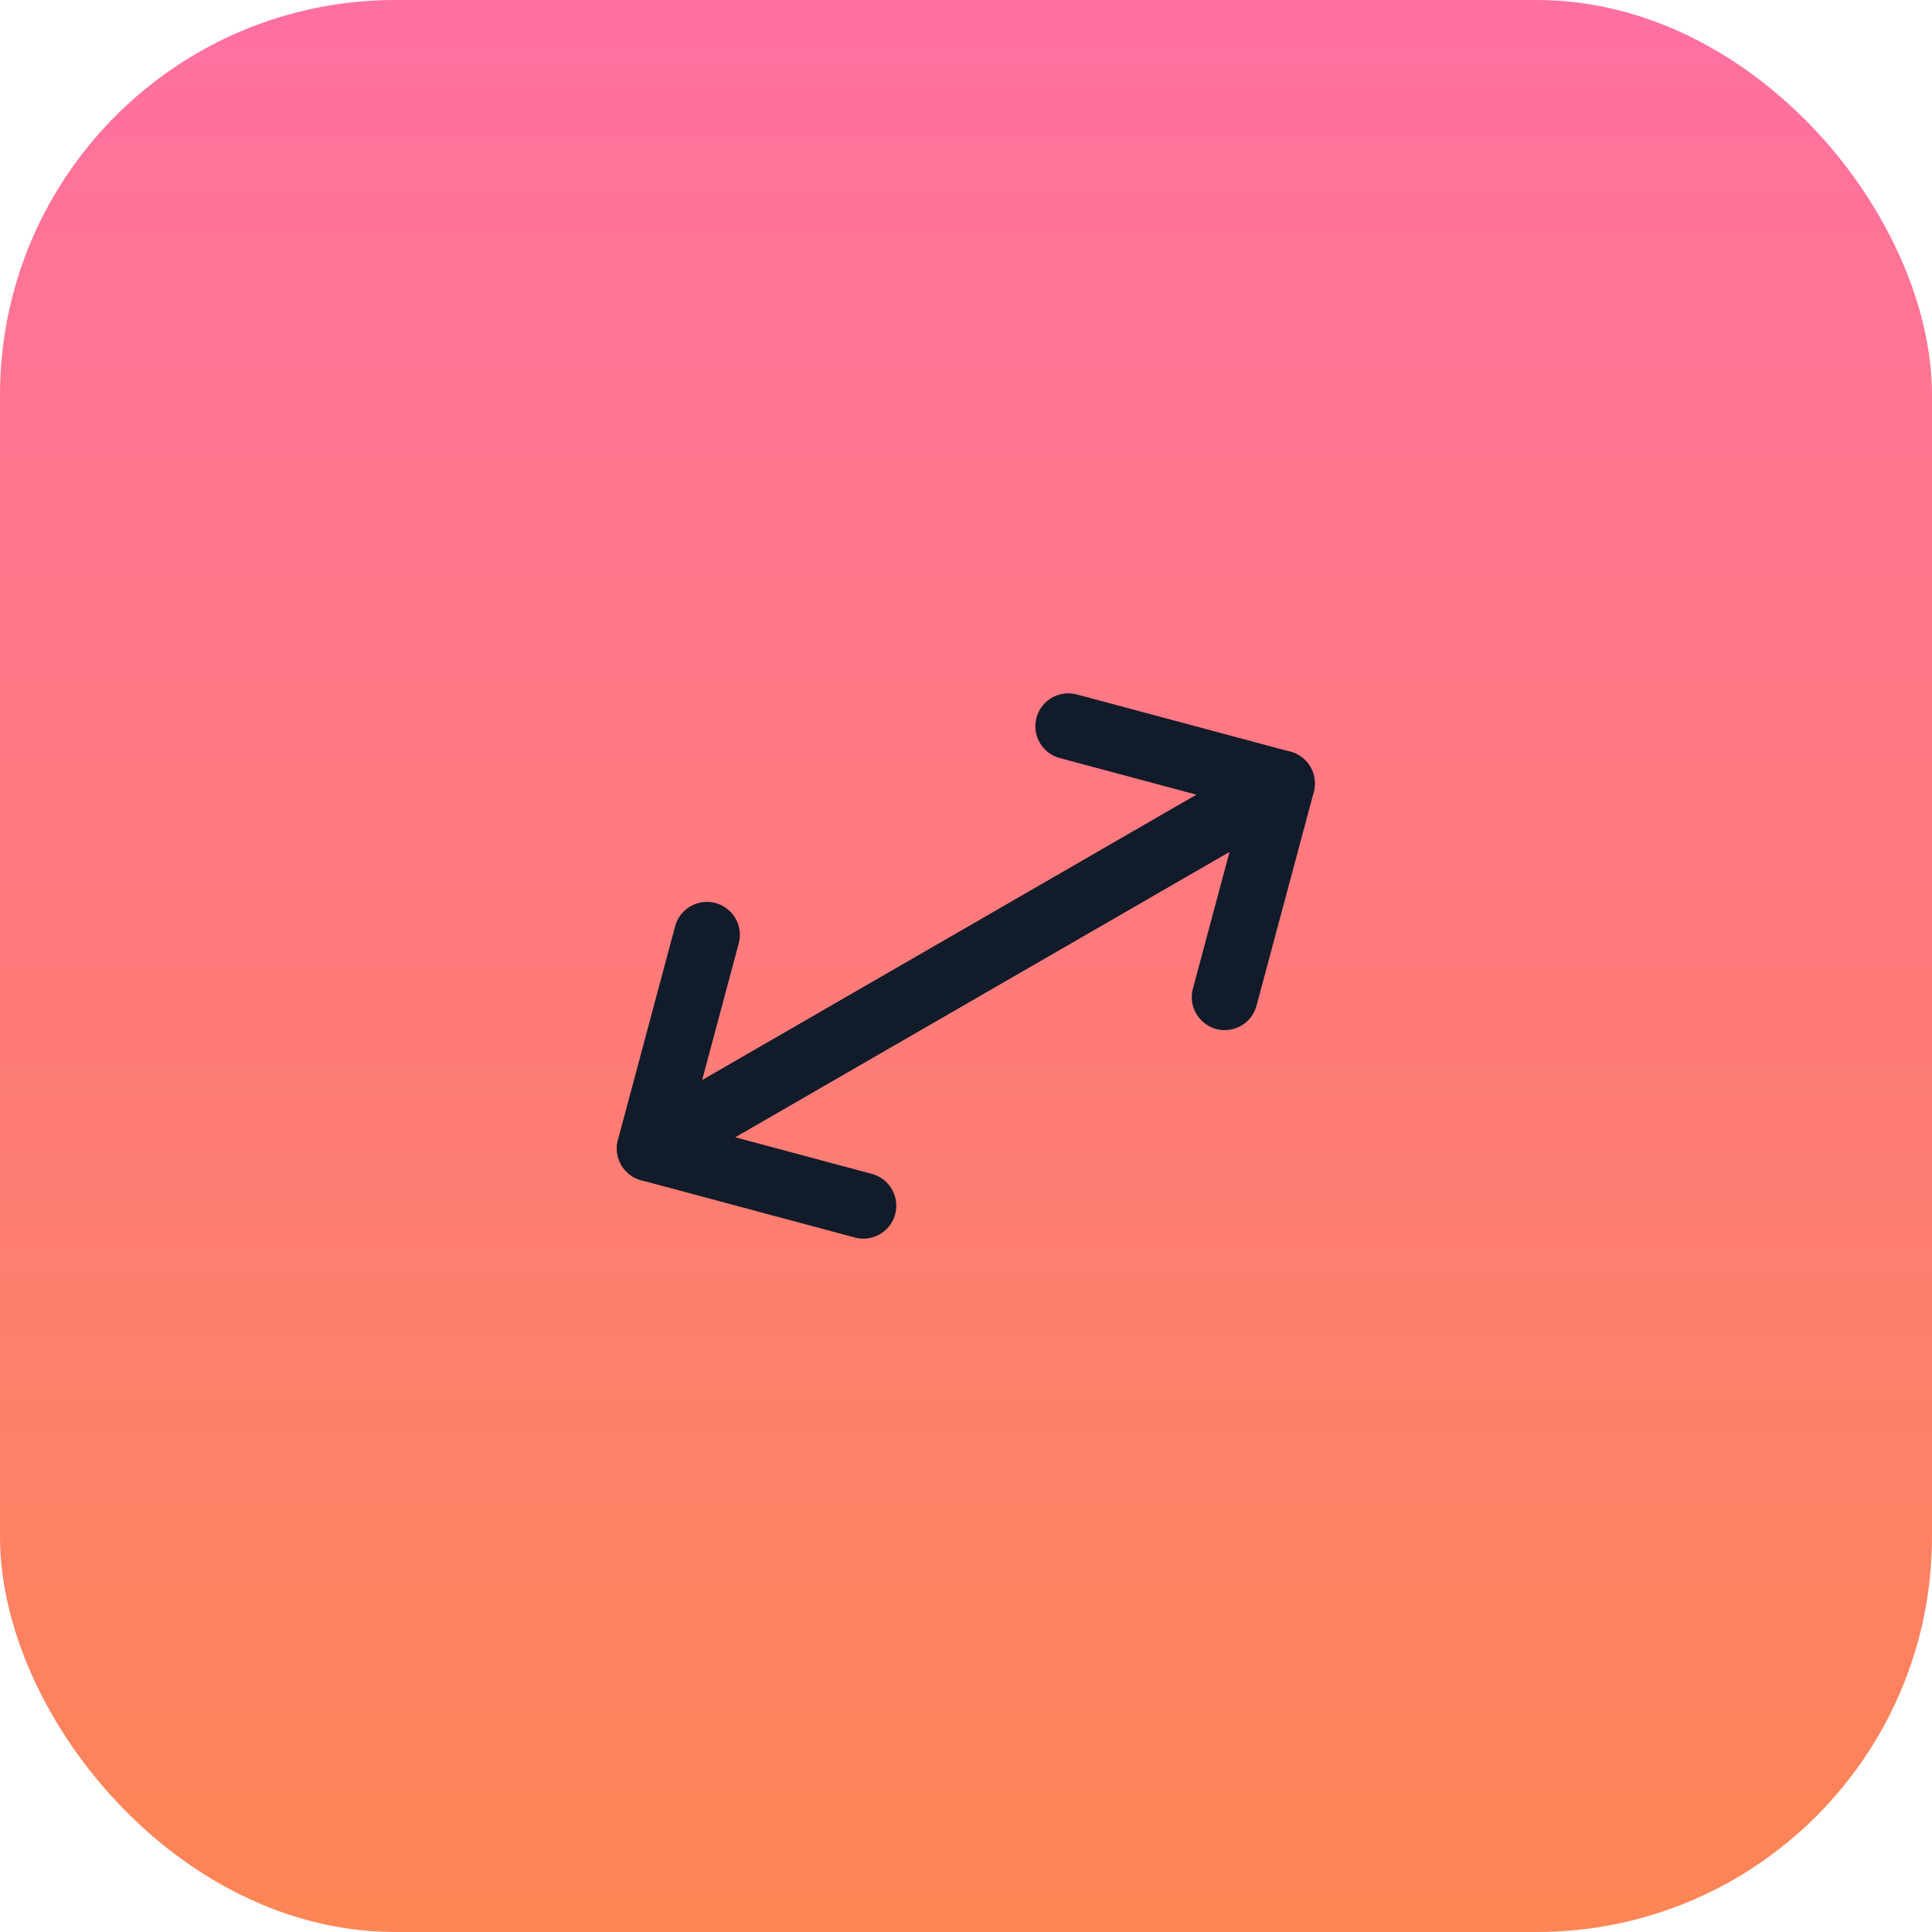 <svg xmlns="http://www.w3.org/2000/svg" width="44" height="44" viewBox="0 0 44 44" fill="none"><rect width="44" height="44" rx="9" fill="url(#paint0_linear_3822_1108)"></rect><path d="M14.8 26.155L29.196 17.844M29.196 17.844L24.33 16.54M29.196 17.844L27.892 22.71" stroke="#111B29" stroke-width="1.5" stroke-linecap="round" stroke-linejoin="round"></path><path d="M29.192 17.844L14.797 26.155M14.797 26.155L19.662 27.459M14.797 26.155L16.1 21.29" stroke="#111B29" stroke-width="1.5" stroke-linecap="round" stroke-linejoin="round"></path><defs><linearGradient id="paint0_linear_3822_1108" x1="22" y1="0" x2="22" y2="44" gradientUnits="userSpaceOnUse"><stop stop-color="#FF70A0"></stop><stop offset="1" stop-color="#FE8555"></stop></linearGradient></defs></svg>